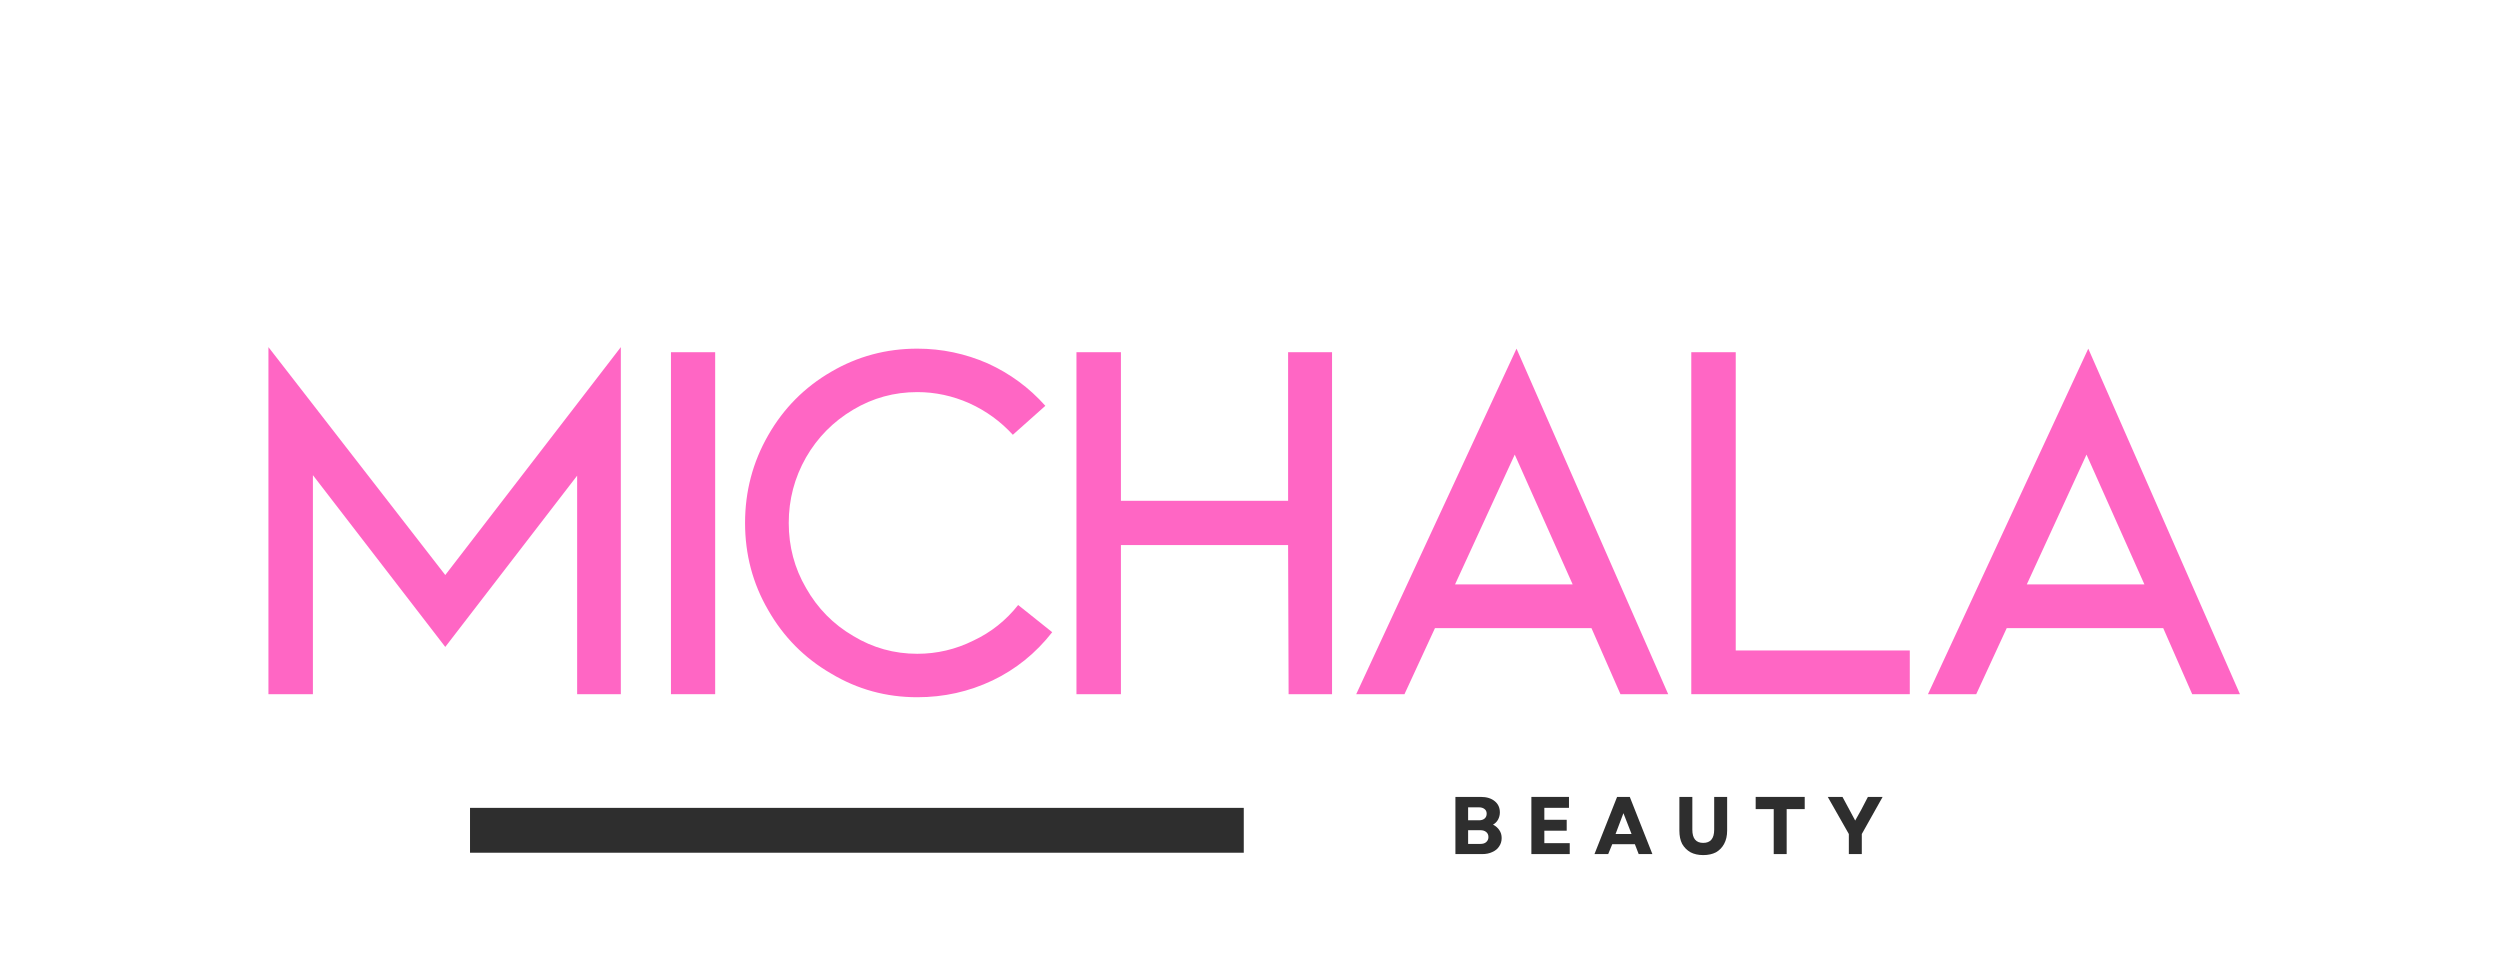 <svg version="1.0" preserveAspectRatio="xMidYMid meet" height="80" viewBox="0 0 153.75 60" zoomAndPan="magnify" width="205" xmlns:xlink="http://www.w3.org/1999/xlink" xmlns="http://www.w3.org/2000/svg"><defs><g></g><clipPath id="f61bbea025"><path clip-rule="nonzero" d="M 28.906 49.684 L 76.496 49.684 L 76.496 52.445 L 28.906 52.445 Z M 28.906 49.684"></path></clipPath></defs><g fill-opacity="1" fill="#ff66c4"><g transform="translate(13.728, 42.692)"><g><path d="M 21.766 -13.438 L 13.656 -2.906 L 5.516 -13.469 L 5.516 0 L 2.781 0 L 2.781 -21.344 L 13.656 -7.328 L 24.453 -21.344 L 24.453 0 L 21.766 0 Z M 21.766 -13.438"></path></g></g></g><g fill-opacity="1" fill="#ff66c4"><g transform="translate(38.139, 42.692)"><g><path d="M 3.125 -21.031 L 5.844 -21.031 L 5.844 0 L 3.125 0 Z M 3.125 -21.031"></path></g></g></g><g fill-opacity="1" fill="#ff66c4"><g transform="translate(44.305, 42.692)"><g><path d="M 20.406 -3.812 C 19.395 -2.52 18.172 -1.531 16.734 -0.844 C 15.285 -0.156 13.742 0.188 12.109 0.188 C 10.191 0.188 8.426 -0.297 6.812 -1.266 C 5.176 -2.211 3.883 -3.516 2.938 -5.172 C 1.988 -6.805 1.516 -8.594 1.516 -10.531 C 1.516 -12.469 1.988 -14.266 2.938 -15.922 C 3.883 -17.578 5.176 -18.879 6.812 -19.828 C 8.426 -20.773 10.191 -21.25 12.109 -21.25 C 13.617 -21.25 15.062 -20.945 16.438 -20.344 C 17.812 -19.719 18.992 -18.848 19.984 -17.734 L 17.984 -15.953 C 17.234 -16.773 16.344 -17.422 15.312 -17.891 C 14.281 -18.348 13.211 -18.578 12.109 -18.578 C 10.691 -18.578 9.379 -18.219 8.172 -17.5 C 6.941 -16.77 5.973 -15.789 5.266 -14.562 C 4.555 -13.312 4.203 -11.969 4.203 -10.531 C 4.203 -9.082 4.555 -7.75 5.266 -6.531 C 5.973 -5.281 6.941 -4.297 8.172 -3.578 C 9.379 -2.848 10.691 -2.484 12.109 -2.484 C 13.316 -2.484 14.469 -2.754 15.562 -3.297 C 16.645 -3.805 17.562 -4.535 18.312 -5.484 Z M 20.406 -3.812"></path></g></g></g><g fill-opacity="1" fill="#ff66c4"><g transform="translate(63.421, 42.692)"><g><path d="M 5.516 -9.172 L 5.516 0 L 2.781 0 L 2.781 -21.031 L 5.516 -21.031 L 5.516 -11.891 L 15.797 -11.891 L 15.797 -21.031 L 18.5 -21.031 L 18.5 0 L 15.828 0 L 15.797 -9.172 Z M 5.516 -9.172"></path></g></g></g><g fill-opacity="1" fill="#ff66c4"><g transform="translate(81.891, 42.692)"><g><path d="M 15.984 -4.062 L 6.359 -4.062 L 4.484 0 L 1.516 0 L 11.375 -21.25 L 20.703 0 L 17.766 0 Z M 14.828 -6.75 L 11.266 -14.734 L 7.594 -6.75 Z M 14.828 -6.75"></path></g></g></g><g fill-opacity="1" fill="#ff66c4"><g transform="translate(101.264, 42.692)"><g><path d="M 2.75 -21.031 L 5.484 -21.031 L 5.484 -2.688 L 16.188 -2.688 L 16.188 0 L 2.75 0 Z M 2.75 -21.031"></path></g></g></g><g fill-opacity="1" fill="#ff66c4"><g transform="translate(117.054, 42.692)"><g><path d="M 15.984 -4.062 L 6.359 -4.062 L 4.484 0 L 1.516 0 L 11.375 -21.25 L 20.703 0 L 17.766 0 Z M 14.828 -6.75 L 11.266 -14.734 L 7.594 -6.75 Z M 14.828 -6.75"></path></g></g></g><g clip-path="url(#f61bbea025)"><path fill-rule="nonzero" fill-opacity="1" d="M 28.906 49.684 L 76.492 49.684 L 76.492 52.445 L 28.906 52.445 Z M 28.906 49.684" fill="#2e2e2e"></path></g><g fill-opacity="1" fill="#2e2e2e"><g transform="translate(89.086, 52.526)"><g><path d="M 0.422 0 L 0.422 -3.516 L 1.984 -3.516 C 2.348 -3.516 2.633 -3.426 2.844 -3.25 C 3.051 -3.082 3.156 -2.852 3.156 -2.562 C 3.156 -2.406 3.117 -2.258 3.047 -2.125 C 2.973 -1.988 2.867 -1.883 2.734 -1.812 C 2.898 -1.727 3.031 -1.613 3.125 -1.469 C 3.219 -1.332 3.266 -1.172 3.266 -0.984 C 3.266 -0.785 3.211 -0.613 3.109 -0.469 C 3.016 -0.32 2.875 -0.207 2.688 -0.125 C 2.508 -0.039 2.305 0 2.078 0 Z M 1.203 -0.625 L 1.953 -0.625 C 2.109 -0.625 2.227 -0.66 2.312 -0.734 C 2.406 -0.816 2.453 -0.922 2.453 -1.047 C 2.453 -1.18 2.406 -1.285 2.312 -1.359 C 2.227 -1.43 2.109 -1.469 1.953 -1.469 L 1.203 -1.469 Z M 1.203 -2.078 L 1.875 -2.078 C 2.02 -2.078 2.133 -2.113 2.219 -2.188 C 2.301 -2.258 2.344 -2.359 2.344 -2.484 C 2.344 -2.609 2.301 -2.703 2.219 -2.766 C 2.133 -2.836 2.02 -2.875 1.875 -2.875 L 1.203 -2.875 Z M 1.203 -2.078"></path></g></g></g><g fill-opacity="1" fill="#2e2e2e"><g transform="translate(93.758, 52.526)"><g><path d="M 0.422 0 L 0.422 -3.516 L 2.734 -3.516 L 2.734 -2.844 L 1.219 -2.844 L 1.219 -2.109 L 2.594 -2.109 L 2.594 -1.438 L 1.219 -1.438 L 1.219 -0.672 L 2.781 -0.672 L 2.781 0 Z M 0.422 0"></path></g></g></g><g fill-opacity="1" fill="#2e2e2e"><g transform="translate(98.013, 52.526)"><g><path d="M 0.047 0 L 1.438 -3.516 L 2.219 -3.516 L 3.609 0 L 2.766 0 L 2.531 -0.609 L 1.141 -0.609 L 0.891 0 Z M 1.344 -1.234 L 2.328 -1.234 L 1.828 -2.516 Z M 1.344 -1.234"></path></g></g></g><g fill-opacity="1" fill="#2e2e2e"><g transform="translate(102.891, 52.526)"><g><path d="M 1.859 0.062 C 1.555 0.062 1.297 0.004 1.078 -0.109 C 0.859 -0.234 0.688 -0.406 0.562 -0.625 C 0.445 -0.852 0.391 -1.125 0.391 -1.438 L 0.391 -3.516 L 1.188 -3.516 L 1.188 -1.5 C 1.188 -0.957 1.41 -0.688 1.859 -0.688 C 2.305 -0.688 2.531 -0.957 2.531 -1.5 L 2.531 -3.516 L 3.328 -3.516 L 3.328 -1.438 C 3.328 -1.125 3.266 -0.852 3.141 -0.625 C 3.023 -0.406 2.859 -0.234 2.641 -0.109 C 2.422 0.004 2.16 0.062 1.859 0.062 Z M 1.859 0.062"></path></g></g></g><g fill-opacity="1" fill="#2e2e2e"><g transform="translate(107.818, 52.526)"><g><path d="M 1.266 0 L 1.266 -2.766 L 0.156 -2.766 L 0.156 -3.516 L 3.172 -3.516 L 3.172 -2.766 L 2.062 -2.766 L 2.062 0 Z M 1.266 0"></path></g></g></g><g fill-opacity="1" fill="#2e2e2e"><g transform="translate(112.36, 52.526)"><g><path d="M 1.344 0 L 1.344 -1.234 L 0.047 -3.516 L 0.953 -3.516 L 1.391 -2.703 L 1.734 -2.062 L 2.094 -2.703 L 2.516 -3.516 L 3.422 -3.516 L 2.141 -1.234 L 2.141 0 Z M 1.344 0"></path></g></g></g></svg>